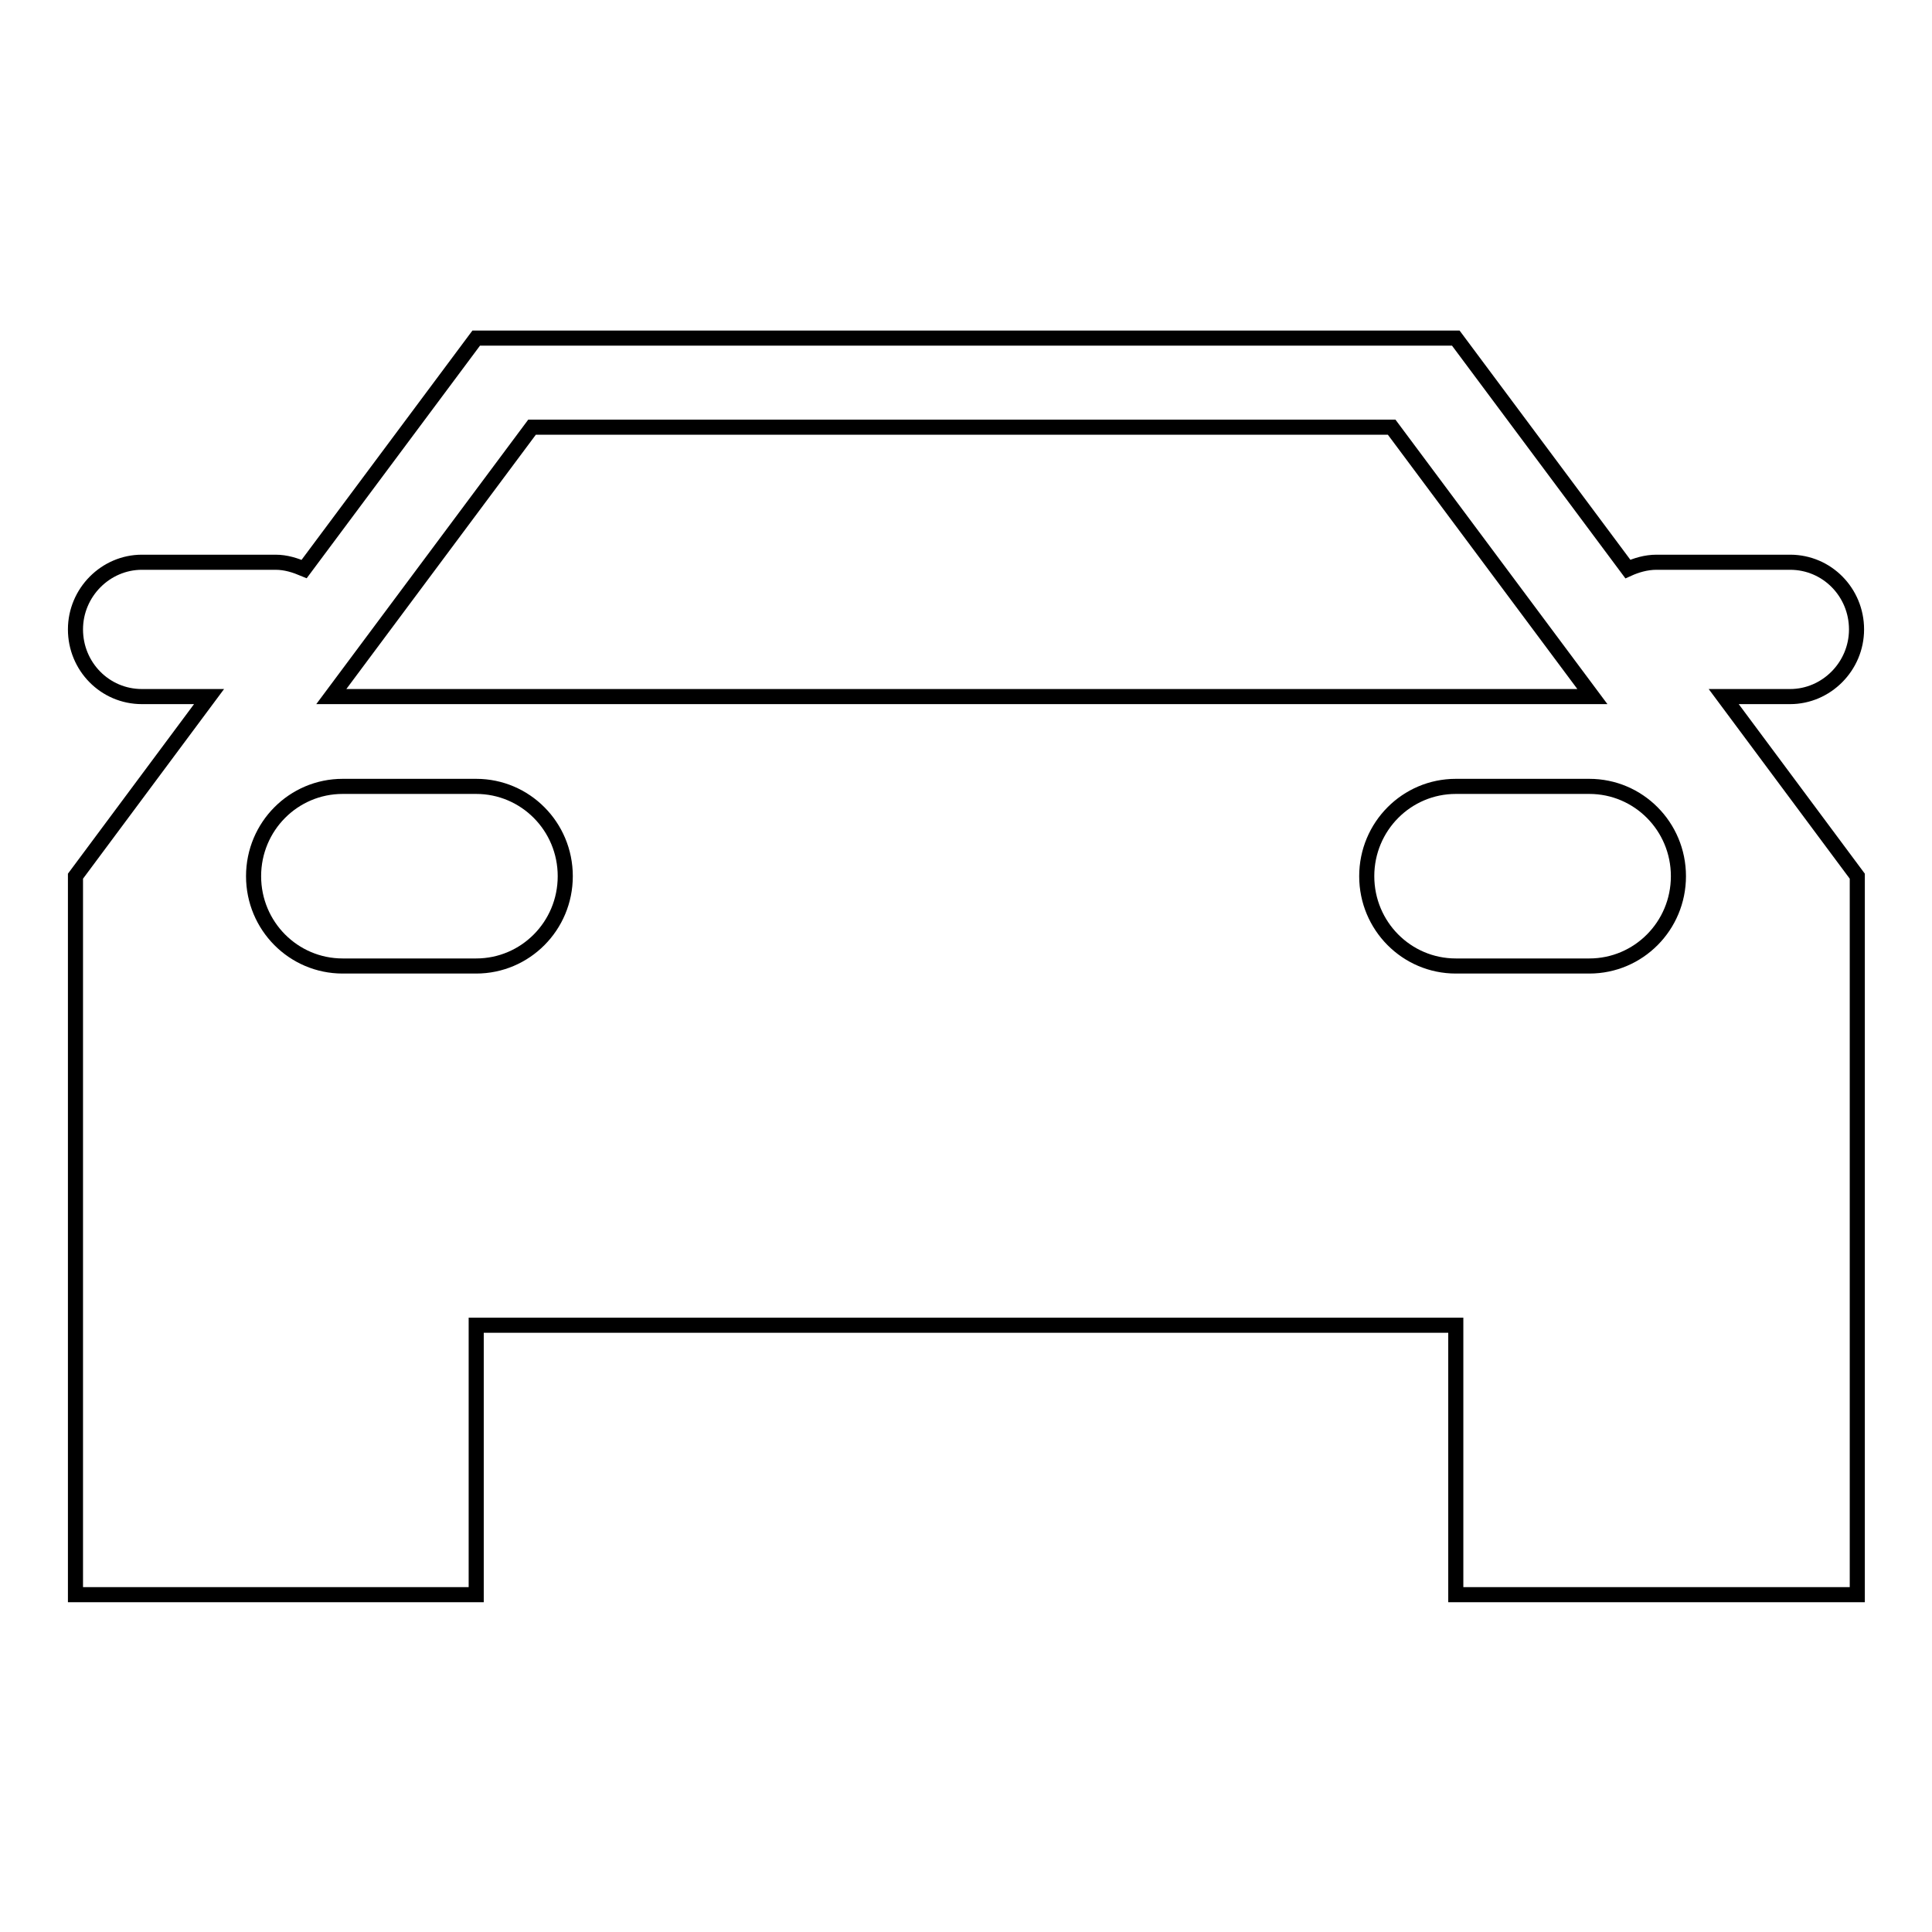 <?xml version="1.0" encoding="utf-8"?>
<!-- Svg Vector Icons : http://www.onlinewebfonts.com/icon -->
<!DOCTYPE svg PUBLIC "-//W3C//DTD SVG 1.1//EN" "http://www.w3.org/Graphics/SVG/1.1/DTD/svg11.dtd">
<svg version="1.1" xmlns="http://www.w3.org/2000/svg" xmlns:xlink="http://www.w3.org/1999/xlink" x="0px" y="0px" viewBox="0 0 256 256" enable-background="new 0 0 256 256" xml:space="preserve">
<g> <path stroke-width="2" fill-opacity="0" stroke="#000000"  d="M192.9,211.3v-35.7H63.1v35.7H10v-35.7v-29.7v-29.8l17.7-23.8h-8.9c-4.9,0-8.8-4-8.8-8.9s4-8.9,8.8-8.9 h17.7c1.4,0,2.6,0.4,3.8,0.9l22.8-30.6h129.8l22.8,30.6c1.1-0.5,2.4-0.9,3.8-0.9h17.7c4.9,0,8.8,4,8.8,8.9s-4,8.9-8.8,8.9h-8.8 l17.7,23.8v29.8v29.7v35.7H192.9L192.9,211.3L192.9,211.3z M33.6,116.1c0,6.6,5.3,11.9,11.8,11.9h17.7c6.5,0,11.8-5.3,11.8-11.9 c0-6.6-5.3-11.9-11.8-11.9H45.4C38.9,104.2,33.6,109.5,33.6,116.1L33.6,116.1L33.6,116.1z M184.4,56.6H70.5L43.9,92.3H211 L184.4,56.6L184.4,56.6L184.4,56.6z M210.6,104.2h-17.7c-6.5,0-11.8,5.3-11.8,11.9c0,6.6,5.3,11.9,11.8,11.9h17.7 c6.5,0,11.8-5.3,11.8-11.9C222.4,109.5,217.1,104.2,210.6,104.2L210.6,104.2L210.6,104.2z"/></g>
</svg>